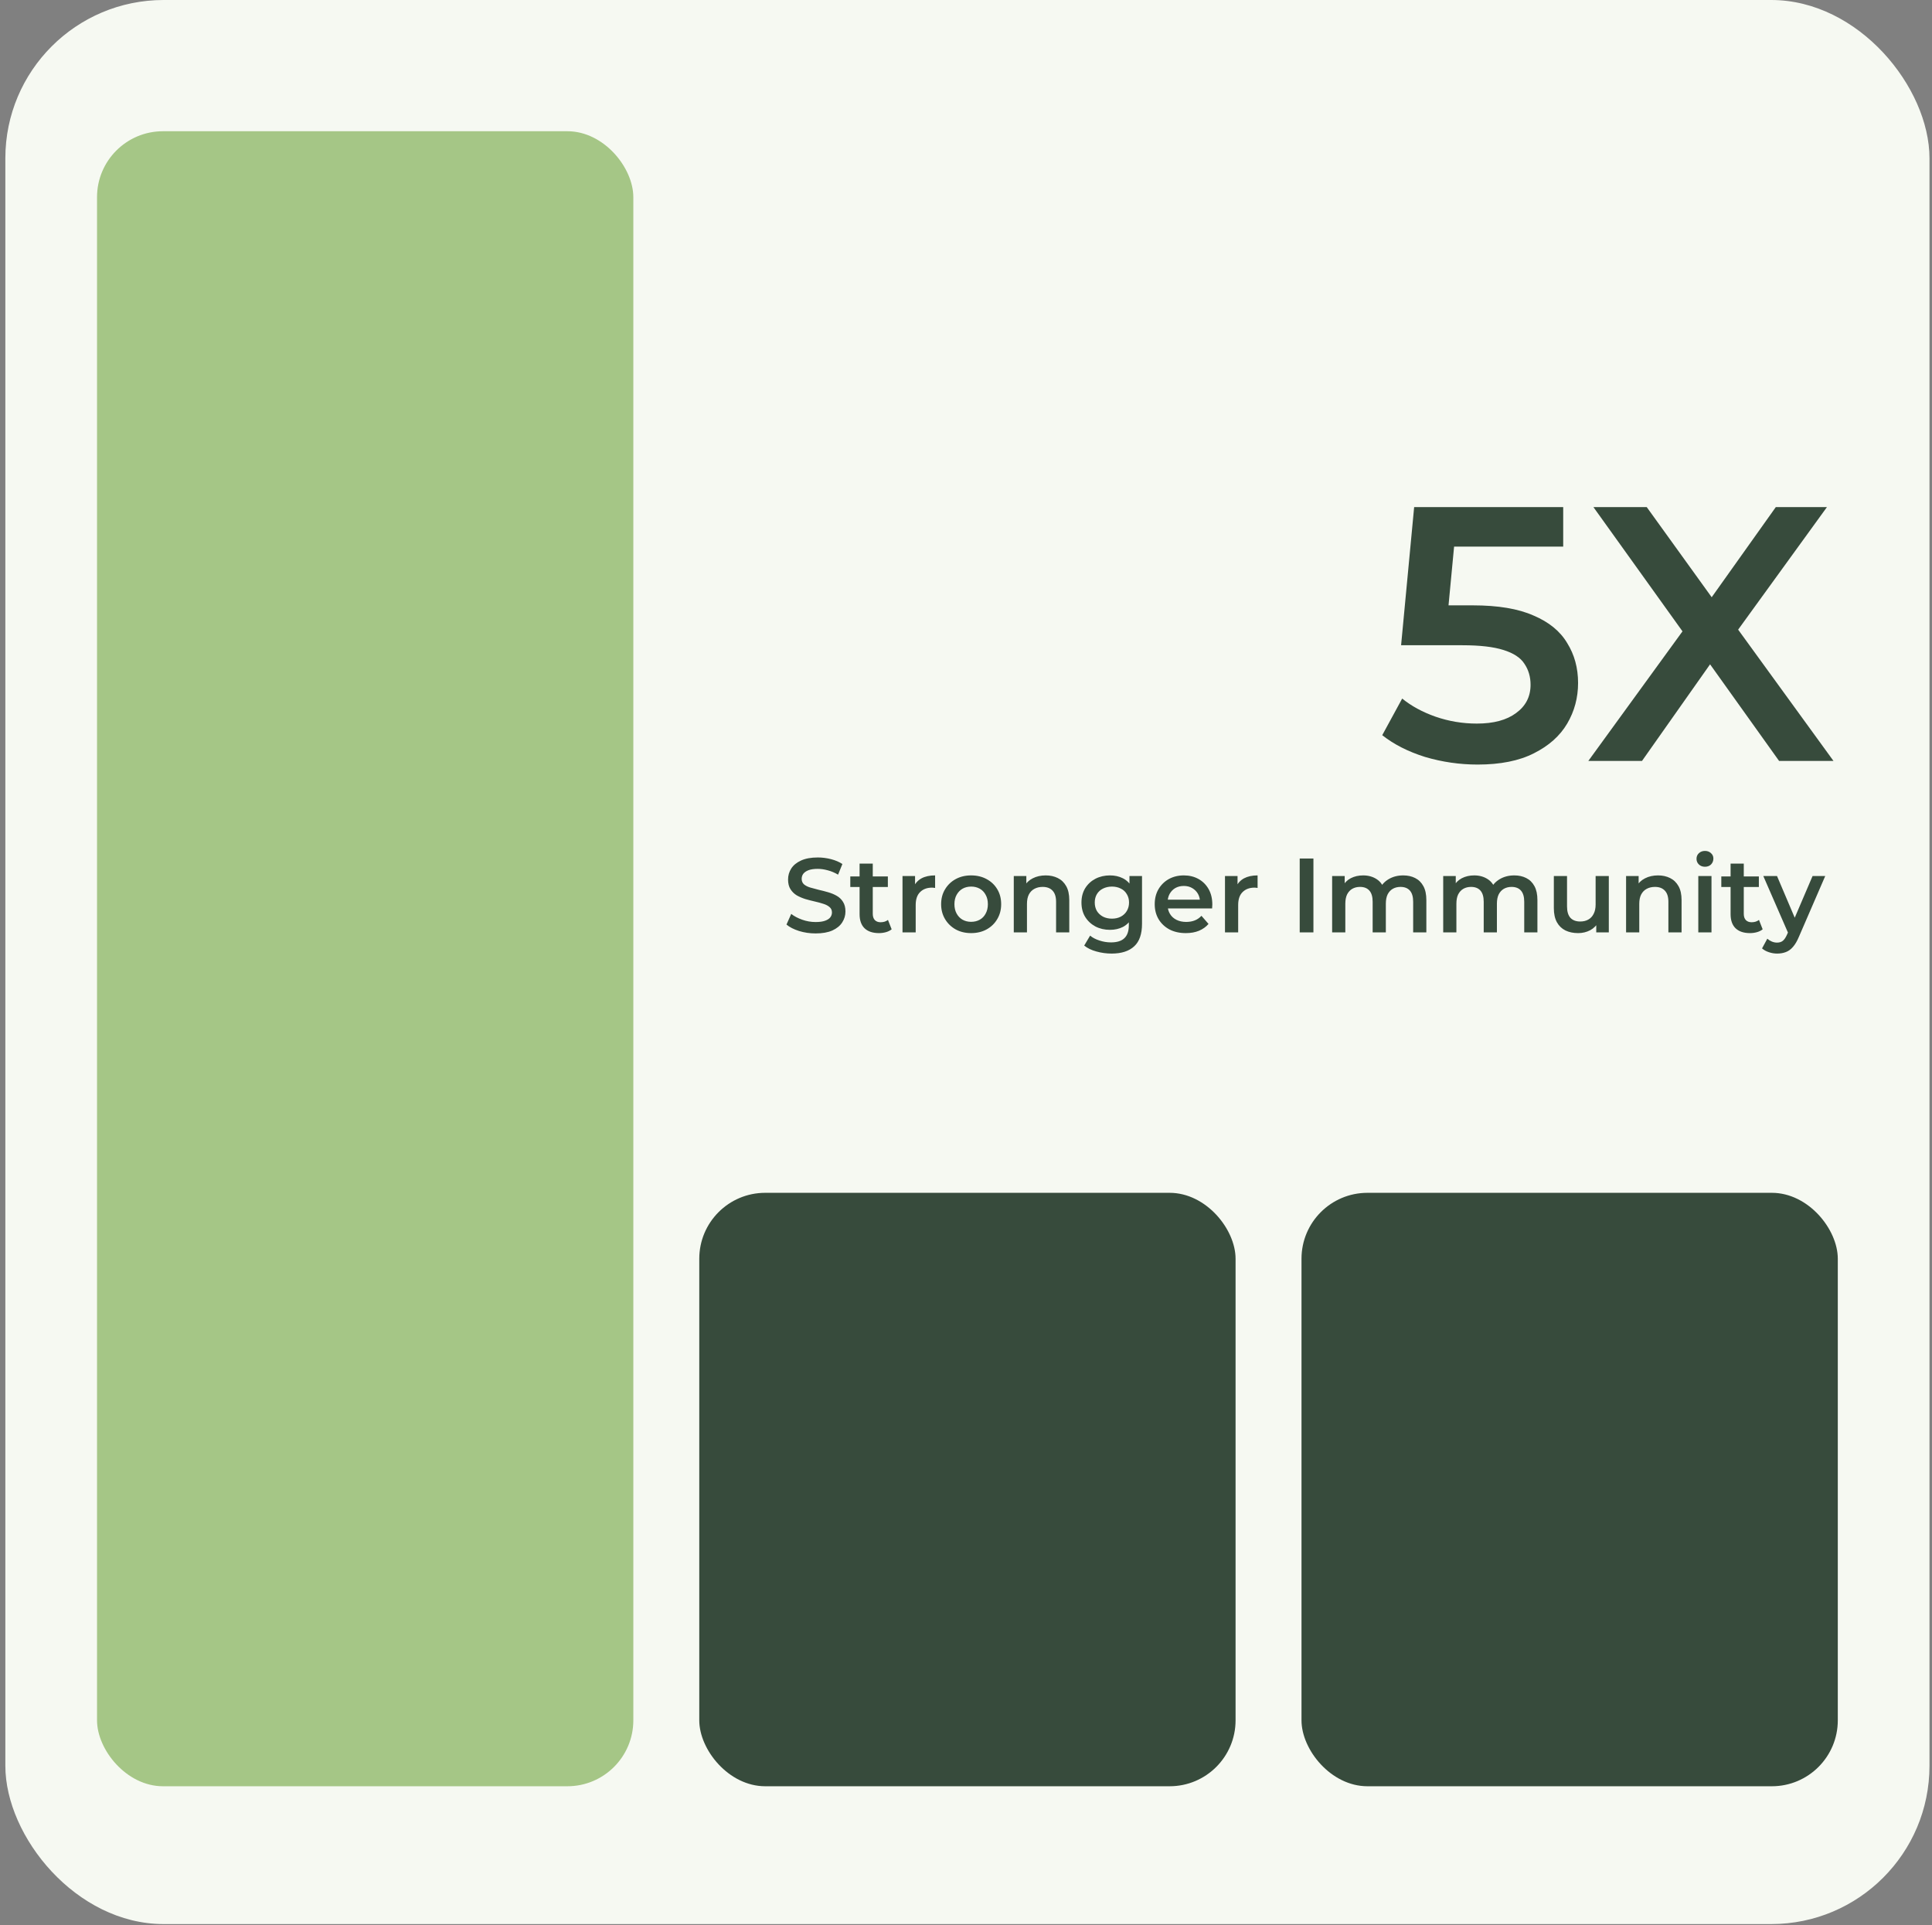 <svg width="293" height="292" viewBox="0 0 293 292" fill="none" xmlns="http://www.w3.org/2000/svg">
<rect x="0" y="0" width="293" height="292" fill="#808080" stroke="none"/>
<rect x="0.811" width="291.807" height="291.805" rx="24" fill="#F6F9F2"/>
<rect x="14.715" y="19.903" width="81.333" height="251" rx="10" fill="#A5C686"/>
<rect x="106.049" y="180.903" width="81.333" height="90" rx="10" fill="#374B3C"/>
<rect x="197.381" y="180.903" width="81.333" height="90" rx="10" fill="#374B3C"/>
<path d="M224.09 115.953C221.377 115.953 218.718 115.568 216.115 114.798C213.548 113.992 211.385 112.892 209.625 111.498L212.65 105.943C214.043 107.08 215.73 107.997 217.71 108.693C219.727 109.39 221.817 109.738 223.98 109.738C226.51 109.738 228.49 109.207 229.92 108.143C231.387 107.08 232.12 105.65 232.12 103.853C232.12 102.643 231.808 101.58 231.185 100.663C230.598 99.747 229.535 99.05 227.995 98.573C226.492 98.097 224.42 97.858 221.78 97.858H212.485L214.465 76.903H237.07V82.898H217.105L220.845 79.488L219.36 95.163L215.62 91.808H223.375C227.188 91.808 230.25 92.322 232.56 93.348C234.907 94.338 236.612 95.732 237.675 97.528C238.775 99.288 239.325 101.305 239.325 103.578C239.325 105.815 238.775 107.868 237.675 109.738C236.575 111.608 234.888 113.112 232.615 114.248C230.378 115.385 227.537 115.953 224.09 115.953ZM240.88 115.403L257.105 93.073V98.463L241.65 76.903H249.735L261.23 92.853L257.93 92.908L269.315 76.903H277.07L261.725 98.078V92.908L278.06 115.403H269.81L257.71 98.463H260.955L249.02 115.403H240.88Z" fill="#374B3C"/>
<path d="M123.691 141.563C122.816 141.563 121.979 141.441 121.179 141.195C120.379 140.939 119.744 140.614 119.275 140.219L119.995 138.603C120.443 138.955 120.998 139.249 121.659 139.483C122.32 139.718 122.998 139.835 123.691 139.835C124.278 139.835 124.752 139.771 125.115 139.643C125.478 139.515 125.744 139.345 125.915 139.131C126.086 138.907 126.171 138.657 126.171 138.379C126.171 138.038 126.048 137.766 125.803 137.563C125.558 137.35 125.238 137.185 124.843 137.067C124.459 136.939 124.027 136.822 123.547 136.715C123.078 136.609 122.603 136.486 122.123 136.347C121.654 136.198 121.222 136.011 120.827 135.787C120.443 135.553 120.128 135.243 119.883 134.859C119.638 134.475 119.515 133.985 119.515 133.387C119.515 132.779 119.675 132.225 119.995 131.723C120.326 131.211 120.822 130.806 121.483 130.507C122.155 130.198 123.003 130.043 124.027 130.043C124.699 130.043 125.366 130.129 126.027 130.299C126.688 130.47 127.264 130.715 127.755 131.035L127.099 132.651C126.598 132.353 126.08 132.134 125.547 131.995C125.014 131.846 124.502 131.771 124.011 131.771C123.435 131.771 122.966 131.841 122.603 131.979C122.251 132.118 121.99 132.299 121.819 132.523C121.659 132.747 121.579 133.003 121.579 133.291C121.579 133.633 121.696 133.91 121.931 134.123C122.176 134.326 122.491 134.486 122.875 134.603C123.27 134.721 123.707 134.838 124.187 134.955C124.667 135.062 125.142 135.185 125.611 135.323C126.091 135.462 126.523 135.643 126.907 135.867C127.302 136.091 127.616 136.395 127.851 136.779C128.096 137.163 128.219 137.649 128.219 138.235C128.219 138.833 128.054 139.387 127.723 139.899C127.403 140.401 126.907 140.806 126.235 141.115C125.563 141.414 124.715 141.563 123.691 141.563ZM133.305 141.515C132.367 141.515 131.641 141.275 131.129 140.795C130.617 140.305 130.361 139.585 130.361 138.635V130.971H132.361V138.587C132.361 138.993 132.463 139.307 132.665 139.531C132.879 139.755 133.172 139.867 133.545 139.867C133.993 139.867 134.367 139.75 134.665 139.515L135.225 140.939C134.991 141.131 134.703 141.275 134.361 141.371C134.02 141.467 133.668 141.515 133.305 141.515ZM128.953 134.523V132.923H134.649V134.523H128.953ZM136.871 141.403V132.859H138.775V135.211L138.551 134.523C138.807 133.947 139.207 133.51 139.751 133.211C140.305 132.913 140.993 132.763 141.815 132.763V134.667C141.729 134.646 141.649 134.635 141.575 134.635C141.5 134.625 141.425 134.619 141.351 134.619C140.593 134.619 139.991 134.843 139.543 135.291C139.095 135.729 138.871 136.385 138.871 137.259V141.403H136.871ZM147.273 141.515C146.398 141.515 145.62 141.329 144.937 140.955C144.254 140.571 143.716 140.049 143.321 139.387C142.926 138.726 142.729 137.974 142.729 137.131C142.729 136.278 142.926 135.526 143.321 134.875C143.716 134.214 144.254 133.697 144.937 133.323C145.62 132.95 146.398 132.763 147.273 132.763C148.158 132.763 148.942 132.95 149.625 133.323C150.318 133.697 150.857 134.209 151.241 134.859C151.636 135.51 151.833 136.267 151.833 137.131C151.833 137.974 151.636 138.726 151.241 139.387C150.857 140.049 150.318 140.571 149.625 140.955C148.942 141.329 148.158 141.515 147.273 141.515ZM147.273 139.803C147.764 139.803 148.201 139.697 148.585 139.483C148.969 139.27 149.268 138.961 149.481 138.555C149.705 138.15 149.817 137.675 149.817 137.131C149.817 136.577 149.705 136.102 149.481 135.707C149.268 135.302 148.969 134.993 148.585 134.779C148.201 134.566 147.769 134.459 147.289 134.459C146.798 134.459 146.361 134.566 145.977 134.779C145.604 134.993 145.305 135.302 145.081 135.707C144.857 136.102 144.745 136.577 144.745 137.131C144.745 137.675 144.857 138.15 145.081 138.555C145.305 138.961 145.604 139.27 145.977 139.483C146.361 139.697 146.793 139.803 147.273 139.803ZM158.594 132.763C159.276 132.763 159.884 132.897 160.418 133.163C160.962 133.43 161.388 133.841 161.698 134.395C162.007 134.939 162.162 135.643 162.162 136.507V141.403H160.162V136.763C160.162 136.006 159.98 135.441 159.618 135.067C159.266 134.694 158.77 134.507 158.13 134.507C157.66 134.507 157.244 134.603 156.882 134.795C156.519 134.987 156.236 135.275 156.034 135.659C155.842 136.033 155.746 136.507 155.746 137.083V141.403H153.746V132.859H155.65V135.163L155.314 134.459C155.612 133.915 156.044 133.499 156.61 133.211C157.186 132.913 157.847 132.763 158.594 132.763ZM168.586 144.619C167.797 144.619 167.024 144.513 166.266 144.299C165.52 144.097 164.906 143.798 164.426 143.403L165.322 141.899C165.696 142.209 166.165 142.454 166.73 142.635C167.306 142.827 167.888 142.923 168.474 142.923C169.413 142.923 170.101 142.705 170.538 142.267C170.976 141.841 171.194 141.195 171.194 140.331V138.811L171.354 136.875L171.29 134.939V132.859H173.194V140.107C173.194 141.654 172.8 142.79 172.01 143.515C171.221 144.251 170.08 144.619 168.586 144.619ZM168.33 141.019C167.52 141.019 166.784 140.849 166.122 140.507C165.472 140.155 164.954 139.67 164.57 139.051C164.197 138.433 164.01 137.707 164.01 136.875C164.01 136.054 164.197 135.334 164.57 134.715C164.954 134.097 165.472 133.617 166.122 133.275C166.784 132.934 167.52 132.763 168.33 132.763C169.056 132.763 169.706 132.907 170.282 133.195C170.858 133.483 171.317 133.931 171.658 134.539C172.01 135.147 172.186 135.926 172.186 136.875C172.186 137.825 172.01 138.609 171.658 139.227C171.317 139.835 170.858 140.289 170.282 140.587C169.706 140.875 169.056 141.019 168.33 141.019ZM168.634 139.323C169.136 139.323 169.584 139.222 169.978 139.019C170.373 138.806 170.677 138.518 170.89 138.155C171.114 137.782 171.226 137.355 171.226 136.875C171.226 136.395 171.114 135.974 170.89 135.611C170.677 135.238 170.373 134.955 169.978 134.763C169.584 134.561 169.136 134.459 168.634 134.459C168.133 134.459 167.68 134.561 167.274 134.763C166.88 134.955 166.57 135.238 166.346 135.611C166.133 135.974 166.026 136.395 166.026 136.875C166.026 137.355 166.133 137.782 166.346 138.155C166.57 138.518 166.88 138.806 167.274 139.019C167.68 139.222 168.133 139.323 168.634 139.323ZM179.84 141.515C178.89 141.515 178.058 141.329 177.344 140.955C176.64 140.571 176.09 140.049 175.696 139.387C175.312 138.726 175.12 137.974 175.12 137.131C175.12 136.278 175.306 135.526 175.68 134.875C176.064 134.214 176.586 133.697 177.248 133.323C177.92 132.95 178.682 132.763 179.536 132.763C180.368 132.763 181.109 132.945 181.76 133.307C182.41 133.67 182.922 134.182 183.296 134.843C183.669 135.505 183.856 136.283 183.856 137.179C183.856 137.265 183.85 137.361 183.84 137.467C183.84 137.574 183.834 137.675 183.824 137.771H176.704V136.443H182.768L181.984 136.859C181.994 136.369 181.893 135.937 181.68 135.563C181.466 135.19 181.173 134.897 180.8 134.683C180.437 134.47 180.016 134.363 179.536 134.363C179.045 134.363 178.613 134.47 178.24 134.683C177.877 134.897 177.589 135.195 177.376 135.579C177.173 135.953 177.072 136.395 177.072 136.907V137.227C177.072 137.739 177.189 138.193 177.424 138.587C177.658 138.982 177.989 139.286 178.416 139.499C178.842 139.713 179.333 139.819 179.888 139.819C180.368 139.819 180.8 139.745 181.184 139.595C181.568 139.446 181.909 139.211 182.208 138.891L183.28 140.123C182.896 140.571 182.41 140.918 181.824 141.163C181.248 141.398 180.586 141.515 179.84 141.515ZM185.777 141.403V132.859H187.681V135.211L187.457 134.523C187.713 133.947 188.113 133.51 188.657 133.211C189.212 132.913 189.9 132.763 190.721 132.763V134.667C190.636 134.646 190.556 134.635 190.481 134.635C190.406 134.625 190.332 134.619 190.257 134.619C189.5 134.619 188.897 134.843 188.449 135.291C188.001 135.729 187.777 136.385 187.777 137.259V141.403H185.777ZM197.109 141.403V130.203H199.189V141.403H197.109ZM212.811 132.763C213.494 132.763 214.096 132.897 214.619 133.163C215.152 133.43 215.568 133.841 215.867 134.395C216.166 134.939 216.315 135.643 216.315 136.507V141.403H214.315V136.763C214.315 136.006 214.15 135.441 213.819 135.067C213.488 134.694 213.014 134.507 212.395 134.507C211.958 134.507 211.568 134.603 211.227 134.795C210.896 134.987 210.635 135.27 210.443 135.643C210.262 136.017 210.171 136.491 210.171 137.067V141.403H208.171V136.763C208.171 136.006 208.006 135.441 207.675 135.067C207.344 134.694 206.87 134.507 206.251 134.507C205.814 134.507 205.424 134.603 205.083 134.795C204.752 134.987 204.491 135.27 204.299 135.643C204.118 136.017 204.027 136.491 204.027 137.067V141.403H202.027V132.859H203.931V135.131L203.595 134.459C203.883 133.905 204.299 133.483 204.843 133.195C205.398 132.907 206.027 132.763 206.731 132.763C207.531 132.763 208.224 132.961 208.811 133.355C209.408 133.75 209.803 134.347 209.995 135.147L209.211 134.875C209.488 134.235 209.947 133.723 210.587 133.339C211.227 132.955 211.968 132.763 212.811 132.763ZM229.655 132.763C230.337 132.763 230.94 132.897 231.463 133.163C231.996 133.43 232.412 133.841 232.711 134.395C233.009 134.939 233.159 135.643 233.159 136.507V141.403H231.159V136.763C231.159 136.006 230.993 135.441 230.663 135.067C230.332 134.694 229.857 134.507 229.239 134.507C228.801 134.507 228.412 134.603 228.071 134.795C227.74 134.987 227.479 135.27 227.287 135.643C227.105 136.017 227.015 136.491 227.015 137.067V141.403H225.015V136.763C225.015 136.006 224.849 135.441 224.519 135.067C224.188 134.694 223.713 134.507 223.095 134.507C222.657 134.507 222.268 134.603 221.927 134.795C221.596 134.987 221.335 135.27 221.143 135.643C220.961 136.017 220.871 136.491 220.871 137.067V141.403H218.871V132.859H220.775V135.131L220.439 134.459C220.727 133.905 221.143 133.483 221.687 133.195C222.241 132.907 222.871 132.763 223.575 132.763C224.375 132.763 225.068 132.961 225.655 133.355C226.252 133.75 226.647 134.347 226.839 135.147L226.055 134.875C226.332 134.235 226.791 133.723 227.431 133.339C228.071 132.955 228.812 132.763 229.655 132.763ZM239.33 141.515C238.605 141.515 237.965 141.382 237.41 141.115C236.856 140.838 236.424 140.422 236.114 139.867C235.805 139.302 235.65 138.593 235.65 137.739V132.859H237.65V137.467C237.65 138.235 237.821 138.811 238.162 139.195C238.514 139.569 239.01 139.755 239.65 139.755C240.12 139.755 240.525 139.659 240.866 139.467C241.218 139.275 241.49 138.987 241.682 138.603C241.885 138.219 241.986 137.745 241.986 137.179V132.859H243.986V141.403H242.082V139.099L242.418 139.803C242.13 140.358 241.709 140.785 241.154 141.083C240.6 141.371 239.992 141.515 239.33 141.515ZM251.453 132.763C252.136 132.763 252.744 132.897 253.277 133.163C253.821 133.43 254.248 133.841 254.557 134.395C254.866 134.939 255.021 135.643 255.021 136.507V141.403H253.021V136.763C253.021 136.006 252.84 135.441 252.477 135.067C252.125 134.694 251.629 134.507 250.989 134.507C250.52 134.507 250.104 134.603 249.741 134.795C249.378 134.987 249.096 135.275 248.893 135.659C248.701 136.033 248.605 136.507 248.605 137.083V141.403H246.605V132.859H248.509V135.163L248.173 134.459C248.472 133.915 248.904 133.499 249.469 133.211C250.045 132.913 250.706 132.763 251.453 132.763ZM257.558 141.403V132.859H259.558V141.403H257.558ZM258.566 131.451C258.193 131.451 257.883 131.334 257.638 131.099C257.403 130.865 257.286 130.582 257.286 130.251C257.286 129.91 257.403 129.627 257.638 129.403C257.883 129.169 258.193 129.051 258.566 129.051C258.939 129.051 259.243 129.163 259.478 129.387C259.723 129.601 259.846 129.873 259.846 130.203C259.846 130.555 259.729 130.854 259.494 131.099C259.259 131.334 258.95 131.451 258.566 131.451ZM265.399 141.515C264.46 141.515 263.735 141.275 263.223 140.795C262.711 140.305 262.455 139.585 262.455 138.635V130.971H264.455V138.587C264.455 138.993 264.556 139.307 264.759 139.531C264.972 139.755 265.266 139.867 265.639 139.867C266.087 139.867 266.46 139.75 266.759 139.515L267.319 140.939C267.084 141.131 266.796 141.275 266.455 141.371C266.114 141.467 265.762 141.515 265.399 141.515ZM261.047 134.523V132.923H266.743V134.523H261.047ZM269.512 144.619C269.096 144.619 268.68 144.55 268.264 144.411C267.848 144.273 267.501 144.081 267.224 143.835L268.024 142.363C268.227 142.545 268.456 142.689 268.712 142.795C268.968 142.902 269.229 142.955 269.496 142.955C269.859 142.955 270.152 142.865 270.376 142.683C270.6 142.502 270.808 142.198 271 141.771L271.496 140.651L271.656 140.411L274.888 132.859H276.808L272.808 142.091C272.541 142.731 272.243 143.238 271.912 143.611C271.592 143.985 271.229 144.246 270.824 144.395C270.429 144.545 269.992 144.619 269.512 144.619ZM271.272 141.707L267.416 132.859H269.496L272.632 140.235L271.272 141.707Z" fill="#374B3C"/>
</svg>
